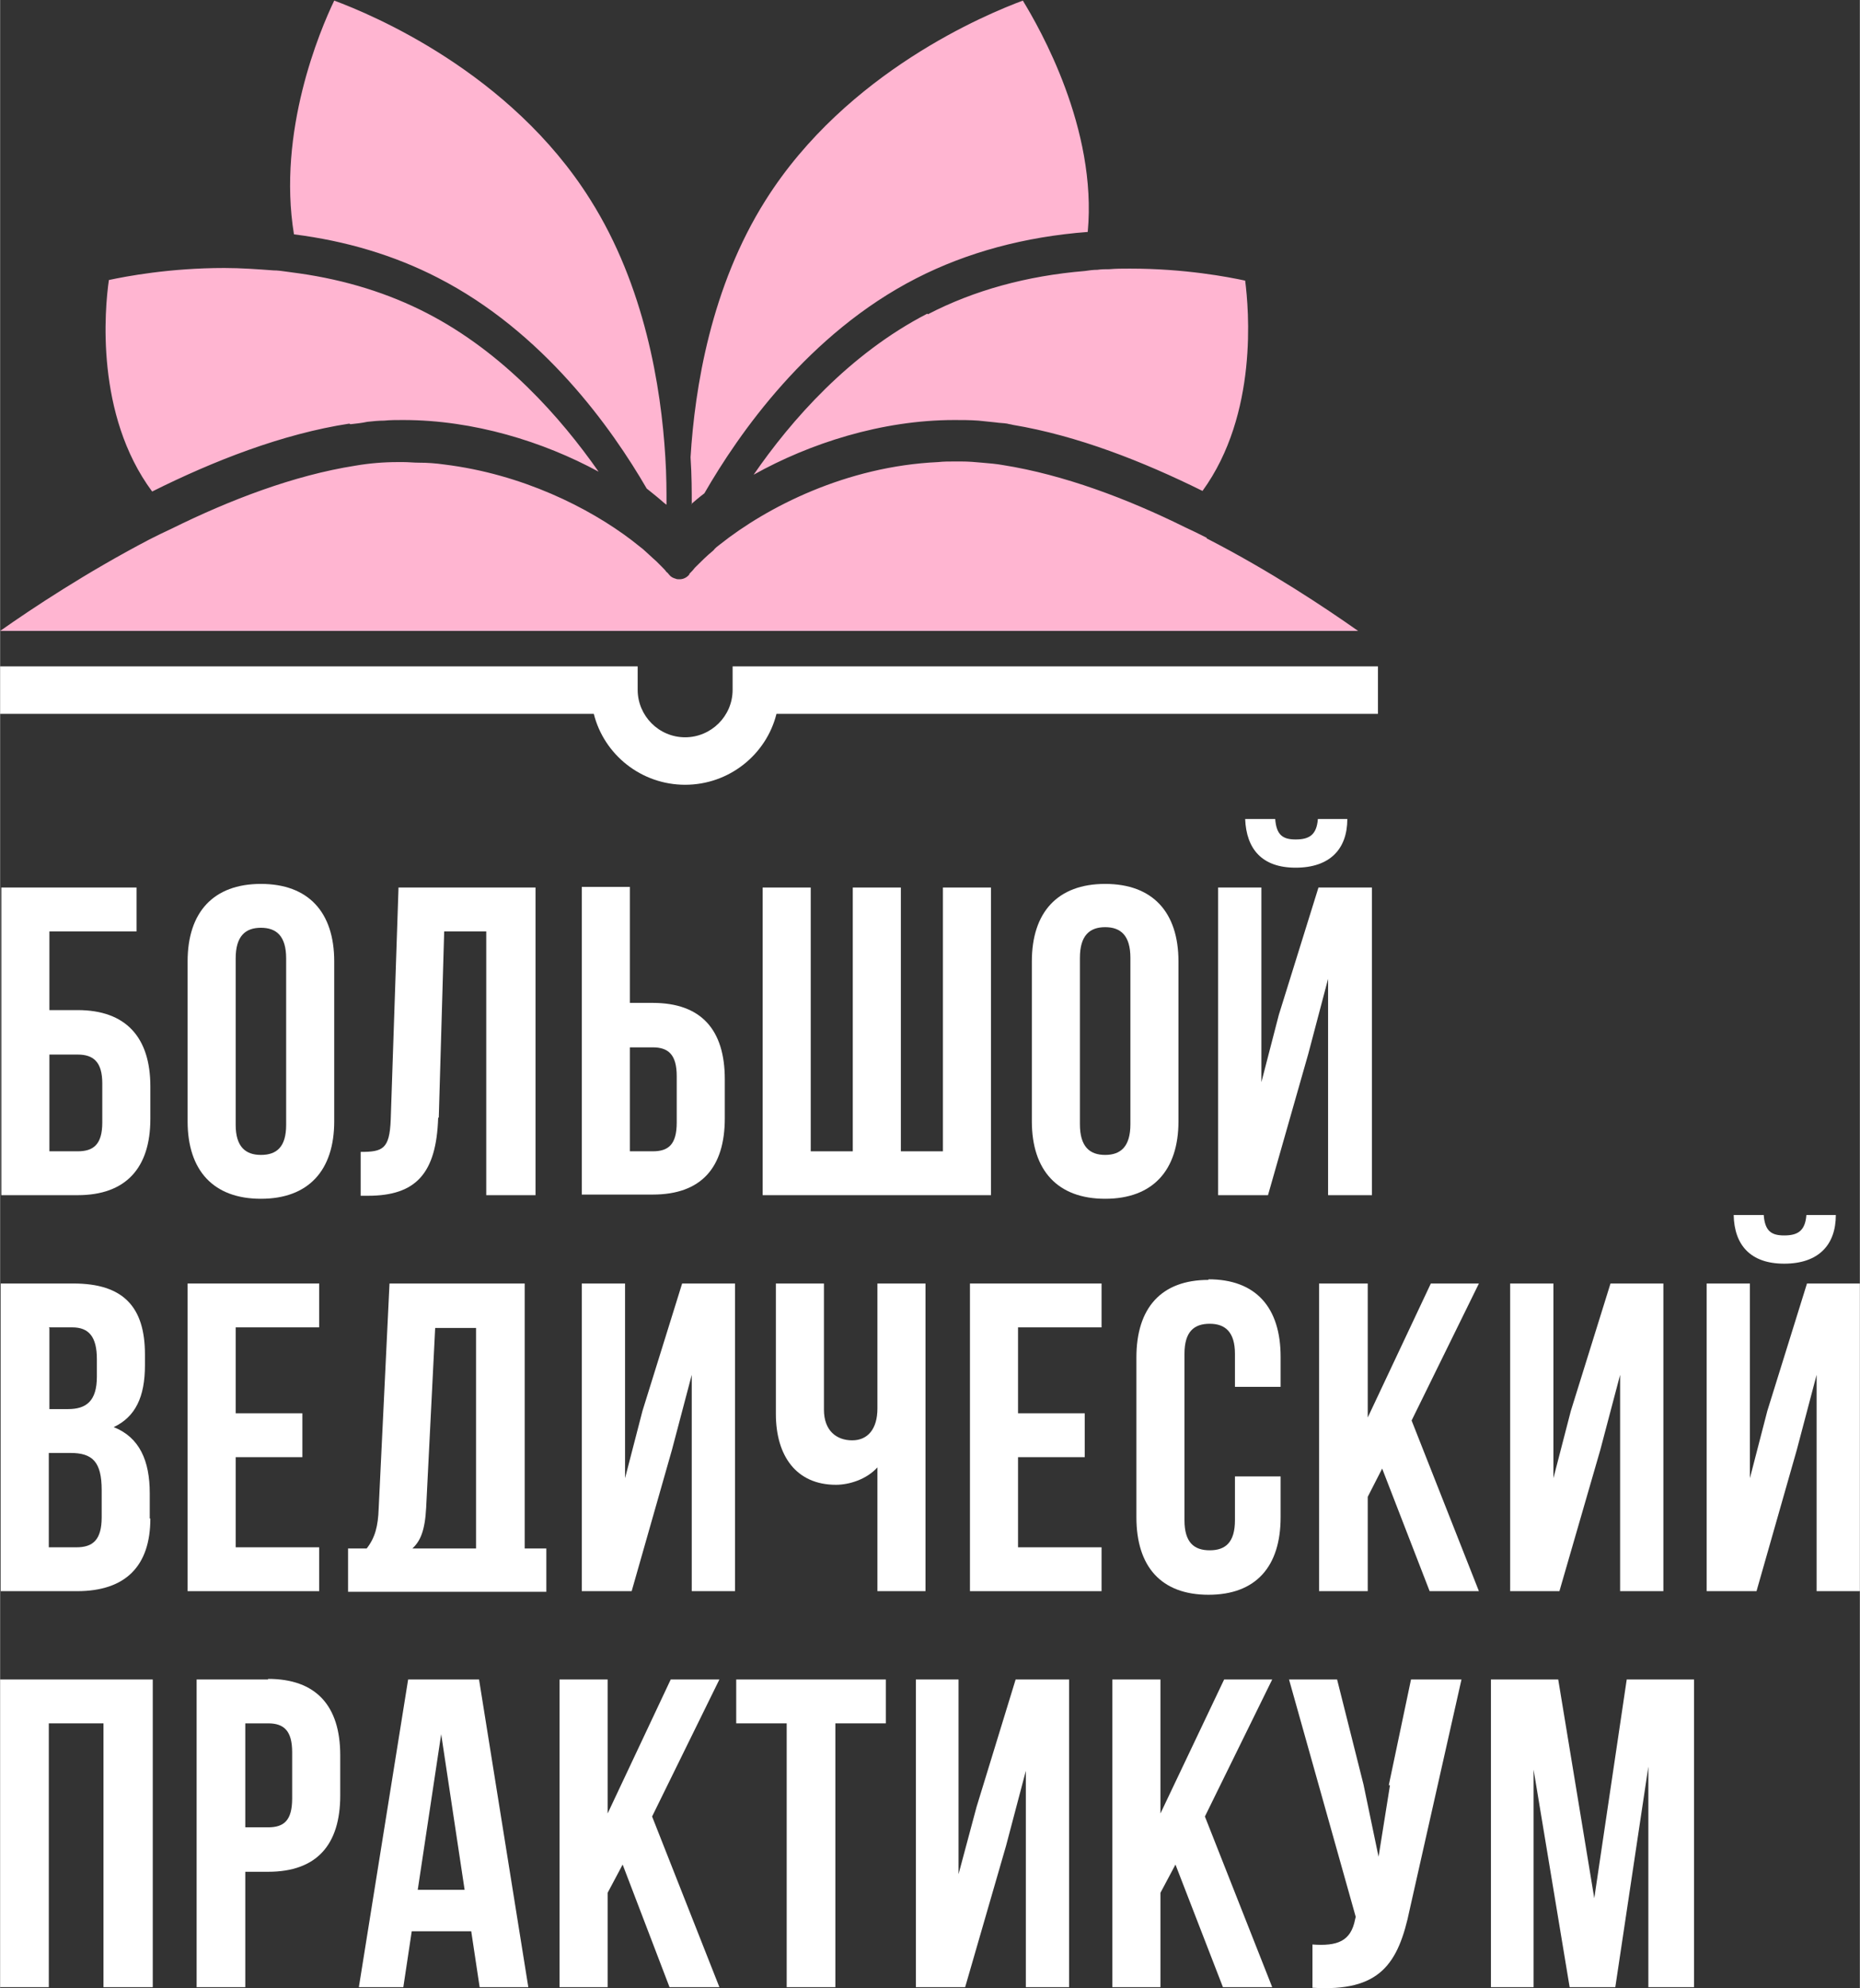 <?xml version="1.0" encoding="UTF-8"?> <svg xmlns="http://www.w3.org/2000/svg" xmlns:xlink="http://www.w3.org/1999/xlink" xmlns:xodm="http://www.corel.com/coreldraw/odm/2003" xml:space="preserve" width="12.741mm" height="13.62mm" version="1.1" style="shape-rendering:geometricPrecision; text-rendering:geometricPrecision; image-rendering:optimizeQuality; fill-rule:evenodd; clip-rule:evenodd" viewBox="0 0 30.95 33.09"><rect x="0" y="0" width="30.95" height="33.09" fill="#333333" stroke="none"/> <defs> <style type="text/css"> .fil1 {fill:#FFB5D1} .fil0 {fill:white} </style> </defs> <g id="Layer_x0020_1">  <g id="_1801789367712"> <g> <path class="fil0" d="M2.5 18.63l0 -0.55c0,-0.82 -0.41,-1.27 -1.21,-1.27l-0.47 0 0 -1.31 1.45 0 0 -0.73 -2.25 0 0 5.12 1.27 0c0.8,0 1.21,-0.45 1.21,-1.27zm-1.68 -1.08l0.47 0c0.26,0 0.41,0.12 0.41,0.48l0 0.65c0,0.37 -0.15,0.48 -0.41,0.48l-0.47 0 0 -1.62z"></path> <path class="fil0" d="M4.34 19.95c0.79,0 1.22,-0.47 1.22,-1.29l0 -2.66c0,-0.82 -0.43,-1.29 -1.22,-1.29 -0.79,0 -1.22,0.47 -1.22,1.29l0 2.66c0,0.82 0.43,1.29 1.22,1.29zm-0.42 -4c0,-0.37 0.16,-0.51 0.42,-0.51 0.26,0 0.42,0.14 0.42,0.51l0 2.77c0,0.37 -0.16,0.5 -0.42,0.5 -0.26,0 -0.42,-0.14 -0.42,-0.5l0 -2.77z"></path> <path class="fil0" d="M7.3 18.6l0.09 -3.1 0.7 0 0 4.39 0.82 0 0 -5.12 -2.28 0 -0.13 3.87c-0.02,0.48 -0.13,0.53 -0.5,0.53l0 0.73 0.12 0c0.8,0 1.14,-0.37 1.17,-1.3z"></path> <path class="fil0" d="M12.06 18.63l0 -0.67c0,-0.82 -0.39,-1.27 -1.2,-1.27l-0.38 0 0 -1.93 -0.8 0 0 5.12 1.18 0c0.81,0 1.2,-0.45 1.2,-1.27zm-1.58 -1.2l0.38 0c0.26,0 0.4,0.12 0.4,0.48l0 0.77c0,0.37 -0.14,0.48 -0.4,0.48l-0.38 0 0 -1.73z"></path> <polygon class="fil0" points="16.49,14.77 15.69,14.77 15.69,19.16 14.99,19.16 14.99,14.77 14.19,14.77 14.19,19.16 13.49,19.16 13.49,14.77 12.69,14.77 12.69,19.89 16.49,19.89 "></polygon> <path class="fil0" d="M19.61 18.66l0 -2.66c0,-0.82 -0.43,-1.29 -1.22,-1.29 -0.79,0 -1.22,0.47 -1.22,1.29l0 2.66c0,0.82 0.43,1.29 1.22,1.29 0.79,0 1.22,-0.47 1.22,-1.29zm-0.8 0.05c0,0.37 -0.16,0.51 -0.42,0.51 -0.26,0 -0.42,-0.14 -0.42,-0.51l0 -2.77c0,-0.37 0.16,-0.51 0.42,-0.51 0.26,0 0.42,0.14 0.42,0.51l0 2.77z"></path> <polygon class="fil0" points="21.77,17.54 22.1,16.29 22.1,19.89 22.83,19.89 22.83,14.77 21.94,14.77 21.28,16.89 20.99,18.01 20.99,14.77 20.27,14.77 20.27,19.89 21.1,19.89 "></polygon> <path class="fil0" d="M21.56 14.44c0.57,0 0.86,-0.31 0.86,-0.81l-0.49 0c-0.02,0.27 -0.15,0.34 -0.37,0.34 -0.21,0 -0.32,-0.07 -0.34,-0.34l-0.5 0c0.02,0.5 0.28,0.81 0.84,0.81z"></path> <path class="fil0" d="M2.49 25.27l0 -0.42c0,-0.54 -0.17,-0.93 -0.6,-1.1 0.36,-0.17 0.52,-0.5 0.52,-1.03l0 -0.18c0,-0.79 -0.36,-1.18 -1.19,-1.18l-1.21 0 0 5.12 1.27 0c0.81,0 1.22,-0.42 1.22,-1.21zm-1.68 -3.18l0.39 0c0.28,0 0.41,0.16 0.41,0.53l0 0.29c0,0.41 -0.18,0.54 -0.48,0.54l-0.31 0 0 -1.35zm0 2.09l0.36 0c0.37,0 0.52,0.15 0.52,0.62l0 0.45c0,0.38 -0.15,0.5 -0.42,0.5l-0.46 0 0 -1.57z"></path> <polygon class="fil0" points="5.31,25.75 3.92,25.75 3.92,24.25 5.03,24.25 5.03,23.52 3.92,23.52 3.92,22.09 5.31,22.09 5.31,21.36 3.12,21.36 3.12,26.48 5.31,26.48 "></polygon> <path class="fil0" d="M8.73 25.77l0 -4.41 -2.25 0 -0.18 3.74c-0.01,0.3 -0.06,0.49 -0.2,0.67l-0.31 0 0 0.72 3.3 0 0 -0.72 -0.35 0zm-0.82 0l-1.05 0c0.13,-0.12 0.21,-0.29 0.23,-0.68l0.15 -2.99 0.68 0 0 3.67z"></path> <polygon class="fil0" points="10.69,23.48 10.4,24.6 10.4,21.36 9.68,21.36 9.68,26.48 10.51,26.48 11.18,24.13 11.51,22.88 11.51,26.48 12.23,26.48 12.23,21.36 11.35,21.36 "></polygon> <path class="fil0" d="M15.4 26.48l0 -5.12 -0.8 0 0 2.08c0,0.34 -0.16,0.53 -0.42,0.53 -0.26,0 -0.47,-0.16 -0.47,-0.51l0 -2.1 -0.8 0 0 2.17c0,0.7 0.34,1.18 1,1.18 0.22,0 0.51,-0.09 0.69,-0.29l0 2.06 0.8 0z"></path> <polygon class="fil0" points="16.14,26.48 18.33,26.48 18.33,25.75 16.94,25.75 16.94,24.25 18.05,24.25 18.05,23.52 16.94,23.52 16.94,22.09 18.33,22.09 18.33,21.36 16.14,21.36 "></polygon> <path class="fil0" d="M20.11 21.3c-0.79,0 -1.2,0.47 -1.2,1.29l0 2.66c0,0.82 0.41,1.29 1.2,1.29 0.79,0 1.2,-0.47 1.2,-1.29l0 -0.68 -0.76 0 0 0.73c0,0.37 -0.16,0.5 -0.42,0.5 -0.26,0 -0.42,-0.13 -0.42,-0.5l0 -2.77c0,-0.37 0.16,-0.5 0.42,-0.5 0.26,0 0.42,0.14 0.42,0.5l0 0.55 0.76 0 0 -0.5c0,-0.82 -0.41,-1.29 -1.2,-1.29z"></path> <polygon class="fil0" points="23.81,21.36 22.76,23.59 22.76,21.36 21.95,21.36 21.95,26.48 22.76,26.48 22.76,24.91 23,24.44 23.79,26.48 24.61,26.48 23.49,23.64 24.61,21.36 "></polygon> <polygon class="fil0" points="26.63,24.13 26.96,22.88 26.96,26.48 27.68,26.48 27.68,21.36 26.8,21.36 26.14,23.48 25.85,24.6 25.85,21.36 25.13,21.36 25.13,26.48 25.95,26.48 "></polygon> <path class="fil0" d="M29.69 21.03c0.57,0 0.86,-0.31 0.86,-0.81l-0.49 0c-0.02,0.27 -0.15,0.34 -0.37,0.34 -0.21,0 -0.32,-0.07 -0.34,-0.34l-0.5 0c0.01,0.5 0.28,0.81 0.84,0.81z"></path> <polygon class="fil0" points="30.07,21.36 29.41,23.48 29.12,24.6 29.12,21.36 28.4,21.36 28.4,26.48 29.23,26.48 29.9,24.13 30.23,22.88 30.23,26.48 30.95,26.48 30.95,21.36 "></polygon> <polygon class="fil0" points="0,33.07 0.81,33.07 0.81,28.68 1.72,28.68 1.72,33.07 2.54,33.07 2.54,27.95 0,27.95 "></polygon> <path class="fil0" d="M4.46 27.95l-1.19 0 0 5.12 0.81 0 0 -1.92 0.38 0c0.81,0 1.2,-0.45 1.2,-1.27l0 -0.67c0,-0.82 -0.4,-1.27 -1.2,-1.27zm0.4 1.98c0,0.37 -0.14,0.48 -0.4,0.48l-0.38 0 0 -1.73 0.38 0c0.26,0 0.4,0.12 0.4,0.48l0 0.77z"></path> <path class="fil0" d="M6.79 27.95l-0.82 5.12 0.74 0 0.14 -0.93 0.99 0 0.14 0.93 0.81 0 -0.82 -5.12 -1.18 0zm0.16 3.5l0.39 -2.59 0.39 2.59 -0.78 0z"></path> <polygon class="fil0" points="11.16,27.95 10.11,30.18 10.11,27.95 9.31,27.95 9.31,33.07 10.11,33.07 10.11,31.5 10.36,31.03 11.14,33.07 11.97,33.07 10.85,30.23 11.97,27.95 "></polygon> <polygon class="fil0" points="12.25,28.68 13.09,28.68 13.09,33.07 13.9,33.07 13.9,28.68 14.74,28.68 14.74,27.95 12.25,27.95 "></polygon> <polygon class="fil0" points="16.25,30.07 15.95,31.19 15.95,27.95 15.24,27.95 15.24,33.07 16.06,33.07 16.74,30.72 17.07,29.47 17.07,33.07 17.79,33.07 17.79,27.95 16.9,27.95 "></polygon> <polygon class="fil0" points="20.37,27.95 19.31,30.18 19.31,27.95 18.51,27.95 18.51,33.07 19.31,33.07 19.31,31.5 19.56,31.03 20.35,33.07 21.17,33.07 20.05,30.23 21.17,27.95 "></polygon> <path class="fil0" d="M23.13 29.71l-0.19 1.19 -0.25 -1.2 -0.44 -1.75 -0.8 0 1.11 3.95 -0.01 0.04c-0.07,0.37 -0.3,0.45 -0.71,0.42l0 0.72c1.12,0.07 1.43,-0.39 1.62,-1.31l0.86 -3.82 -0.84 0 -0.37 1.76z"></path> <polygon class="fil0" points="26.53,31.59 25.93,27.95 24.81,27.95 24.81,33.07 25.52,33.07 25.52,29.45 26.12,33.07 26.88,33.07 27.43,29.4 27.43,33.07 28.19,33.07 28.19,27.95 27.07,27.95 "></polygon> </g> <path class="fil1" d="M20.08 8.95c-0.06,-0.03 -0.12,-0.06 -0.18,-0.09 -0.06,-0.03 -0.13,-0.06 -0.19,-0.09 -0.95,-0.47 -2.01,-0.87 -3.02,-1.03 -0.11,-0.02 -0.23,-0.03 -0.35,-0.04 -0.11,-0.01 -0.22,-0.02 -0.34,-0.02 -0.04,0 -0.08,-0 -0.12,-0 -0.09,0 -0.18,0 -0.27,0.01 -1.53,0.07 -2.85,0.75 -3.63,1.37 -0.04,0.03 -0.08,0.06 -0.11,0.1 -0.11,0.09 -0.21,0.19 -0.29,0.27 -0.01,0.01 -0.01,0.01 -0.02,0.02 -0.03,0.04 -0.06,0.07 -0.09,0.1 -0,0 -0,0 -0,0.01 -0.04,0.05 -0.1,0.08 -0.16,0.08 -0,0 -0,0 -0.01,0 -0.02,0 -0.04,-0 -0.06,-0.01 -0.04,-0.01 -0.08,-0.03 -0.11,-0.07 -0.01,-0.01 -0.02,-0.03 -0.04,-0.04 -0.02,-0.03 -0.05,-0.06 -0.08,-0.09 -0.03,-0.03 -0.06,-0.06 -0.09,-0.09 -0.07,-0.06 -0.14,-0.13 -0.22,-0.2 -0.06,-0.05 -0.13,-0.1 -0.19,-0.15 -0.71,-0.54 -1.82,-1.1 -3.12,-1.26 -0.14,-0.02 -0.28,-0.03 -0.42,-0.03 -0.09,-0 -0.17,-0.01 -0.26,-0.01 -0.03,0 -0.06,0 -0.09,0 -0.24,0 -0.48,0.02 -0.71,0.06 -1.02,0.16 -2.09,0.57 -3.06,1.05 -0.06,0.03 -0.13,0.06 -0.19,0.09 -0.06,0.03 -0.12,0.06 -0.18,0.09 -1.05,0.55 -1.94,1.14 -2.48,1.52l22.6 0c-0.54,-0.38 -1.45,-0.99 -2.52,-1.54zm-4.65 -3.73c-1.3,0.67 -2.27,1.78 -2.89,2.68 0.93,-0.52 2.13,-0.91 3.34,-0.91 0.13,0 0.26,0 0.4,0.01 0.1,0.01 0.2,0.02 0.29,0.03 0.06,0.01 0.13,0.01 0.19,0.02 0.03,0.01 0.06,0.01 0.09,0.02 1.08,0.18 2.17,0.61 3.16,1.1 0.93,-1.28 0.77,-3.03 0.71,-3.5 -0.28,-0.06 -1,-0.2 -1.92,-0.2 -0.11,0 -0.23,0 -0.34,0.01 -0.07,0 -0.13,0 -0.2,0.01 -0.07,0 -0.14,0.01 -0.21,0.02 -0.96,0.08 -1.84,0.32 -2.61,0.72zm-9.6 1.84c0.09,-0.01 0.19,-0.02 0.28,-0.04 0.09,-0.01 0.19,-0.02 0.28,-0.02 0.1,-0.01 0.21,-0.01 0.31,-0.01l0.01 0c1.17,0 2.33,0.36 3.25,0.86 -0.63,-0.9 -1.58,-1.98 -2.86,-2.64 -0.64,-0.33 -1.35,-0.55 -2.12,-0.66 -0.07,-0.01 -0.14,-0.02 -0.22,-0.03 -0.07,-0.01 -0.14,-0.02 -0.21,-0.02 -0.27,-0.02 -0.54,-0.04 -0.82,-0.04 -0.91,0 -1.64,0.14 -1.92,0.2 -0.07,0.48 -0.23,2.24 0.72,3.52 1.02,-0.51 2.17,-0.96 3.28,-1.13zm5.67 1.33c0.07,-0.06 0.14,-0.12 0.22,-0.18 0.57,-0.99 1.73,-2.66 3.53,-3.58 0.84,-0.43 1.8,-0.69 2.85,-0.77 0.16,-1.72 -0.8,-3.39 -1.08,-3.85 -0.59,0.22 -2.93,1.18 -4.28,3.32 -0.91,1.44 -1.18,3.13 -1.25,4.28 0.02,0.3 0.02,0.57 0.02,0.78zm-4.22 -3.77c1.76,0.9 2.9,2.51 3.48,3.51 0.1,0.08 0.2,0.16 0.29,0.24 0.01,0.01 0.03,0.02 0.04,0.03 0,-0.22 -0,-0.49 -0.02,-0.8 -0.07,-1.15 -0.34,-2.84 -1.25,-4.28 -1.33,-2.12 -3.64,-3.08 -4.26,-3.31 -0.24,0.5 -0.95,2.18 -0.67,3.89 0.87,0.11 1.67,0.35 2.39,0.72z"></path> <path class="fil0" d="M11.4 13.06c-0.73,0 -1.35,-0.5 -1.52,-1.18l-9.88 0 0 -0.79 10.61 0 0 0.39c0,0.43 0.35,0.79 0.79,0.79 0.43,0 0.79,-0.35 0.79,-0.79l0 -0.39 10.74 0 0 0.79 -10.01 0c-0.17,0.68 -0.79,1.18 -1.52,1.18z"></path> </g> </g> </svg> 